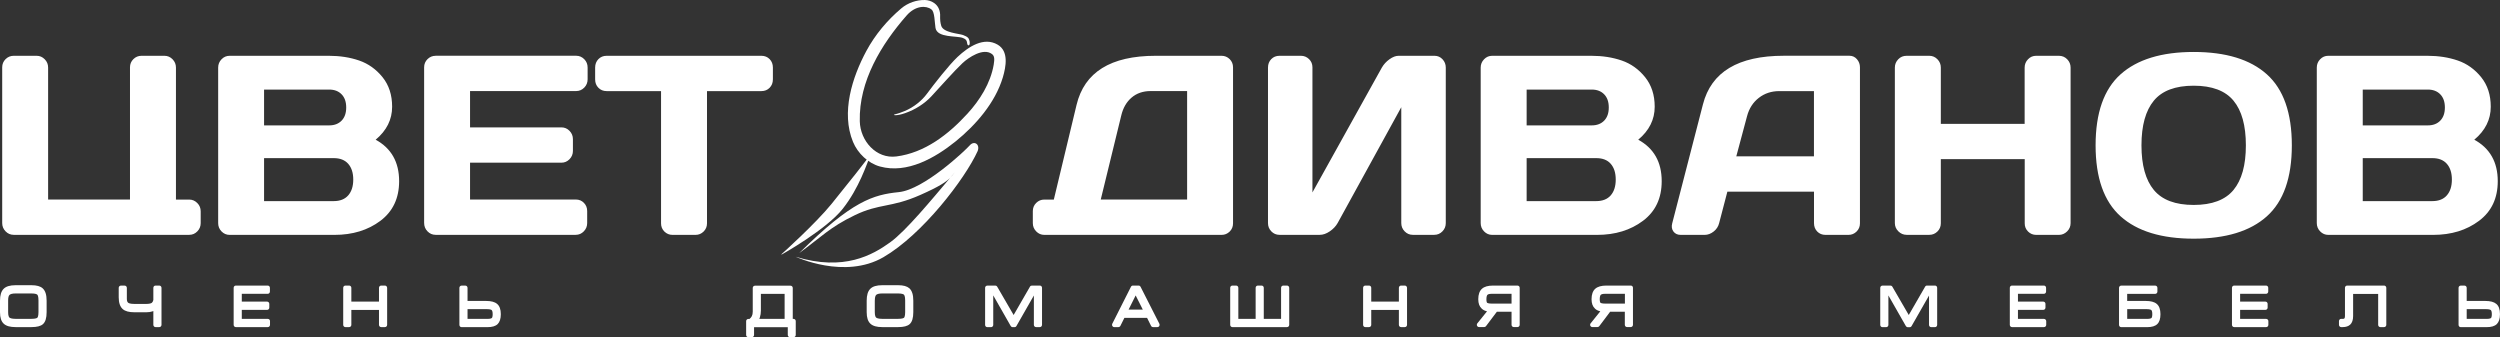 <svg width="215" height="29" viewBox="0 0 215 29" fill="none" xmlns="http://www.w3.org/2000/svg">
<rect x="0" y="0" width="215" height="29" fill="#333333" stroke="none"/>
<path fill-rule="evenodd" clip-rule="evenodd" d="M210.431 14.091C210.719 14.421 210.862 14.871 210.862 15.445C210.862 16.015 210.719 16.469 210.431 16.799C210.147 17.128 209.731 17.295 209.185 17.295H203.196V13.599H209.185C209.731 13.599 210.143 13.762 210.431 14.091ZM209.863 8.111C210.128 8.382 210.26 8.758 210.26 9.243C210.26 9.728 210.128 10.104 209.863 10.376C209.598 10.647 209.246 10.783 208.799 10.783H203.196V7.703H208.799C209.242 7.703 209.598 7.839 209.863 8.111ZM199.536 19.901C199.729 20.099 199.963 20.2 200.232 20.2H209.25C210.809 20.2 212.127 19.797 213.198 18.99C214.273 18.183 214.807 17.047 214.807 15.581C214.807 13.94 214.133 12.749 212.789 12.016C213.736 11.225 214.205 10.279 214.205 9.177C214.205 8.165 213.929 7.319 213.38 6.637C212.827 5.954 212.161 5.477 211.373 5.206C210.586 4.934 209.712 4.798 208.754 4.798H200.228C199.956 4.798 199.725 4.895 199.532 5.097C199.339 5.295 199.244 5.535 199.244 5.811V19.184C199.244 19.463 199.343 19.704 199.536 19.901ZM188.659 20.526C191.423 20.526 193.52 19.886 194.951 18.602C196.382 17.318 197.098 15.286 197.098 12.497C197.098 9.713 196.382 7.676 194.951 6.393C193.52 5.109 191.423 4.469 188.659 4.469C185.896 4.469 183.799 5.113 182.368 6.393C180.937 7.676 180.221 9.709 180.221 12.497C180.221 15.282 180.937 17.318 182.368 18.602C183.799 19.886 185.896 20.526 188.659 20.526ZM193.145 12.497C193.145 14.2 192.79 15.476 192.082 16.337C191.374 17.194 190.23 17.625 188.656 17.625C187.081 17.625 185.941 17.194 185.23 16.337C184.522 15.48 184.166 14.2 184.166 12.497C184.166 10.795 184.522 9.515 185.23 8.658C185.938 7.8 187.081 7.37 188.656 7.37C190.23 7.37 191.374 7.8 192.082 8.658C192.793 9.519 193.145 10.799 193.145 12.497ZM174.414 19.913C174.607 20.103 174.838 20.2 175.11 20.2H177.064C177.336 20.2 177.571 20.099 177.772 19.901C177.972 19.704 178.071 19.467 178.071 19.188V5.811C178.071 5.531 177.972 5.295 177.779 5.097C177.586 4.899 177.348 4.798 177.06 4.798H175.107C174.834 4.798 174.603 4.895 174.41 5.097C174.217 5.295 174.119 5.535 174.119 5.811V10.651H166.911V5.811C166.911 5.531 166.812 5.295 166.619 5.097C166.426 4.899 166.191 4.798 165.923 4.798H163.969C163.682 4.798 163.443 4.895 163.25 5.097C163.057 5.295 162.958 5.535 162.958 5.811V19.184C162.958 19.463 163.061 19.7 163.261 19.898C163.462 20.096 163.697 20.196 163.969 20.196H165.923C166.195 20.196 166.426 20.099 166.619 19.909C166.812 19.719 166.911 19.483 166.911 19.203V13.684H174.126V19.207C174.122 19.486 174.221 19.719 174.414 19.913ZM151.257 8.417C151.757 8.029 152.343 7.835 153.017 7.835H156V13.444H149.322L150.246 9.992C150.42 9.332 150.757 8.805 151.257 8.417ZM143.917 19.913C144.06 20.103 144.269 20.2 144.537 20.2H146.601C146.873 20.2 147.131 20.103 147.373 19.913C147.615 19.723 147.774 19.479 147.846 19.188L148.554 16.481H156.004V19.188C156.004 19.483 156.099 19.723 156.284 19.913C156.47 20.103 156.705 20.2 156.992 20.2H158.968C159.241 20.2 159.472 20.103 159.665 19.913C159.858 19.723 159.956 19.486 159.956 19.207V5.787C159.956 5.524 159.869 5.291 159.699 5.093C159.529 4.895 159.313 4.795 159.055 4.795H153.407C149.485 4.795 147.168 6.187 146.453 8.976L143.811 19.203C143.735 19.486 143.773 19.719 143.917 19.913ZM138.526 14.091C138.813 14.421 138.953 14.871 138.953 15.445C138.953 16.015 138.81 16.469 138.526 16.799C138.238 17.128 137.825 17.295 137.28 17.295H131.291V13.599H137.28C137.825 13.599 138.242 13.762 138.526 14.091ZM137.958 8.111C138.223 8.382 138.355 8.758 138.355 9.243C138.355 9.728 138.223 10.104 137.958 10.376C137.693 10.647 137.337 10.783 136.894 10.783H131.291V7.703H136.894C137.337 7.703 137.693 7.839 137.958 8.111ZM127.631 19.901C127.824 20.099 128.058 20.2 128.327 20.2H137.345C138.904 20.2 140.222 19.797 141.297 18.99C142.372 18.183 142.906 17.047 142.906 15.581C142.906 13.94 142.232 12.749 140.888 12.016C141.834 11.225 142.304 10.279 142.304 9.177C142.304 8.165 142.027 7.319 141.479 6.637C140.926 5.954 140.26 5.477 139.472 5.206C138.685 4.934 137.81 4.798 136.852 4.798H128.327C128.055 4.798 127.824 4.895 127.631 5.097C127.437 5.295 127.339 5.535 127.339 5.811V19.184C127.339 19.463 127.437 19.704 127.631 19.901ZM124.045 19.901C124.239 19.704 124.337 19.467 124.337 19.188V5.811C124.337 5.531 124.242 5.295 124.057 5.097C123.871 4.899 123.64 4.798 123.372 4.798H120.279C120.036 4.798 119.775 4.895 119.495 5.097C119.215 5.295 118.999 5.535 118.84 5.811L112.87 16.547V5.787C112.87 5.508 112.772 5.275 112.579 5.085C112.386 4.895 112.151 4.798 111.882 4.798H110.035C109.747 4.798 109.512 4.895 109.327 5.085C109.141 5.275 109.047 5.52 109.047 5.811V19.184C109.047 19.463 109.141 19.7 109.334 19.898C109.527 20.096 109.758 20.196 110.031 20.196H113.51C113.783 20.196 114.066 20.096 114.358 19.898C114.649 19.7 114.877 19.463 115.036 19.184L120.51 9.22V19.184C120.51 19.463 120.608 19.7 120.801 19.898C120.994 20.096 121.225 20.196 121.498 20.196H123.345C123.618 20.196 123.852 20.099 124.045 19.901ZM97.315 8.394C97.75 8.022 98.299 7.831 98.958 7.831H102.092V17.159H94.665L96.425 9.945C96.58 9.286 96.876 8.77 97.315 8.394ZM89.812 17.163C89.539 17.163 89.308 17.26 89.115 17.45C88.922 17.64 88.823 17.877 88.823 18.152V19.188C88.823 19.467 88.922 19.704 89.115 19.901C89.308 20.099 89.539 20.2 89.812 20.2H105.057C105.329 20.2 105.56 20.103 105.753 19.913C105.946 19.723 106.041 19.486 106.041 19.207V5.787C106.041 5.508 105.942 5.275 105.753 5.085C105.56 4.895 105.325 4.798 105.057 4.798H99.389C95.524 4.798 93.257 6.206 92.583 9.022L90.629 17.163H89.812ZM51.463 5.085C51.277 5.275 51.182 5.52 51.182 5.811V6.823C51.182 7.118 51.273 7.358 51.463 7.548C51.648 7.738 51.883 7.835 52.171 7.835H56.85V19.207C56.85 19.486 56.944 19.719 57.137 19.913C57.331 20.103 57.565 20.2 57.834 20.2H59.814C60.086 20.2 60.317 20.103 60.51 19.913C60.703 19.723 60.802 19.486 60.802 19.207V7.835H65.481C65.769 7.835 66.004 7.738 66.189 7.548C66.374 7.358 66.469 7.118 66.469 6.823V5.811C66.469 5.516 66.374 5.275 66.189 5.085C66.004 4.895 65.765 4.798 65.481 4.798H52.171C51.883 4.798 51.648 4.895 51.463 5.085ZM37.463 4.798C37.191 4.798 36.96 4.895 36.767 5.085C36.574 5.275 36.475 5.512 36.475 5.787V19.161C36.475 19.456 36.57 19.7 36.767 19.898C36.96 20.096 37.191 20.196 37.463 20.196H49.509C49.782 20.196 50.013 20.096 50.206 19.898C50.399 19.7 50.497 19.463 50.497 19.184V18.148C50.497 17.869 50.403 17.637 50.217 17.446C50.032 17.256 49.801 17.159 49.528 17.159H40.424V13.991H48.283C48.555 13.991 48.786 13.89 48.979 13.692C49.172 13.494 49.271 13.258 49.271 12.978V11.966C49.271 11.687 49.172 11.45 48.979 11.252C48.786 11.055 48.555 10.954 48.283 10.954H40.424V7.831H49.551C49.82 7.831 50.054 7.731 50.248 7.533C50.441 7.335 50.535 7.095 50.535 6.819V5.807C50.535 5.528 50.441 5.291 50.248 5.093C50.054 4.895 49.82 4.795 49.551 4.795H37.463V4.798ZM29.949 14.091C30.236 14.421 30.38 14.871 30.38 15.445C30.38 16.015 30.236 16.469 29.949 16.799C29.661 17.128 29.248 17.295 28.703 17.295H22.71V13.599H28.699C29.244 13.599 29.661 13.762 29.949 14.091ZM29.377 8.111C29.642 8.382 29.774 8.758 29.774 9.243C29.774 9.728 29.642 10.104 29.377 10.376C29.112 10.647 28.756 10.783 28.313 10.783H22.71V7.703H28.313C28.76 7.703 29.112 7.839 29.377 8.111ZM19.05 19.901C19.243 20.099 19.477 20.2 19.746 20.2H28.764C30.323 20.2 31.641 19.797 32.716 18.99C33.787 18.183 34.325 17.047 34.325 15.581C34.325 13.94 33.651 12.749 32.307 12.016C33.254 11.225 33.723 10.279 33.723 9.177C33.723 8.165 33.447 7.319 32.898 6.637C32.345 5.954 31.675 5.477 30.891 5.206C30.104 4.934 29.229 4.798 28.272 4.798H19.75C19.477 4.798 19.247 4.895 19.053 5.097C18.86 5.295 18.762 5.535 18.762 5.811V19.184C18.762 19.463 18.857 19.704 19.05 19.901ZM16.968 19.901C17.161 19.704 17.259 19.467 17.259 19.188V18.176C17.259 17.896 17.164 17.66 16.968 17.462C16.774 17.264 16.54 17.163 16.271 17.163H15.132V5.811C15.132 5.531 15.033 5.295 14.84 5.097C14.647 4.899 14.412 4.798 14.143 4.798H12.167C11.895 4.798 11.664 4.895 11.471 5.085C11.278 5.275 11.179 5.512 11.179 5.787V17.159H4.138V5.811C4.138 5.531 4.043 5.295 3.846 5.097C3.653 4.899 3.419 4.798 3.15 4.798H1.178C0.905 4.798 0.674 4.895 0.481 5.085C0.288 5.275 0.189 5.512 0.189 5.787V19.184C0.189 19.463 0.288 19.7 0.481 19.898C0.674 20.096 0.909 20.196 1.178 20.196H16.271C16.544 20.196 16.774 20.099 16.968 19.901Z" fill="white"/>
<path d="M175.781 27.425H173.544V26.649H175.721C175.827 26.649 175.91 26.564 175.91 26.455V26.133C175.91 26.025 175.827 25.939 175.721 25.939H173.544V25.268H175.774C175.88 25.268 175.963 25.183 175.963 25.074V24.753C175.963 24.644 175.88 24.559 175.774 24.559H173.033C172.927 24.559 172.844 24.644 172.844 24.753V27.937C172.844 28.045 172.927 28.131 173.033 28.131H175.785C175.891 28.131 175.975 28.045 175.975 27.937V27.615C175.971 27.51 175.887 27.425 175.781 27.425Z" fill="white"/>
<path d="M41.794 25.881H40.208V24.756C40.208 24.648 40.125 24.562 40.019 24.562H39.697C39.591 24.562 39.508 24.648 39.508 24.756V27.941C39.508 28.049 39.591 28.135 39.697 28.135H41.912C42.328 28.135 42.616 28.049 42.798 27.871C42.979 27.692 43.07 27.405 43.07 27.018C43.07 26.61 42.964 26.312 42.752 26.137C42.551 25.963 42.237 25.881 41.794 25.881ZM42.37 27.021C42.37 27.266 42.313 27.332 42.298 27.347C42.271 27.371 42.181 27.425 41.919 27.425H40.208V26.587H41.889C42.165 26.587 42.26 26.645 42.286 26.672C42.317 26.7 42.37 26.785 42.37 27.021Z" fill="white"/>
<path d="M205.033 24.559H201.856C201.75 24.559 201.667 24.644 201.667 24.753V27.184C201.667 27.254 201.656 27.347 201.61 27.39C201.599 27.402 201.576 27.421 201.512 27.421H201.342C201.236 27.421 201.152 27.506 201.152 27.615V27.937C201.152 28.045 201.236 28.131 201.342 28.131H201.47C201.75 28.131 201.97 28.057 202.121 27.913C202.284 27.758 202.368 27.51 202.368 27.184V25.276H204.522V27.937C204.522 28.045 204.605 28.131 204.711 28.131H205.033C205.139 28.131 205.222 28.045 205.222 27.937V24.753C205.222 24.648 205.139 24.559 205.033 24.559Z" fill="white"/>
<path d="M2.703 24.527H1.344C0.856 24.527 0.515 24.632 0.31 24.841C0.102 25.055 0 25.388 0 25.858V26.847C0 27.316 0.106 27.638 0.322 27.84C0.534 28.037 0.867 28.131 1.344 28.131H2.703C3.18 28.131 3.506 28.045 3.695 27.875C3.907 27.684 4.009 27.351 4.009 26.847V25.858C4.009 25.35 3.899 25.004 3.668 24.795C3.471 24.617 3.153 24.527 2.703 24.527ZM3.309 25.831V26.847C3.309 27.204 3.233 27.3 3.21 27.324C3.188 27.347 3.078 27.421 2.695 27.421H1.34C0.992 27.421 0.863 27.351 0.814 27.312C0.772 27.273 0.7 27.165 0.7 26.847V25.831C0.7 25.59 0.742 25.427 0.825 25.357C0.886 25.303 1.026 25.237 1.34 25.237H2.699C3.059 25.237 3.176 25.311 3.206 25.342C3.237 25.369 3.309 25.478 3.309 25.831Z" fill="white"/>
<path d="M68.249 27.425H68.177V24.764C68.177 24.656 68.094 24.57 67.988 24.57H64.925C64.819 24.57 64.736 24.656 64.736 24.764V26.804C64.736 26.963 64.709 27.091 64.656 27.192C64.611 27.277 64.546 27.355 64.46 27.429H64.357C64.251 27.429 64.168 27.514 64.168 27.623V28.806C64.168 28.914 64.251 29 64.357 29H64.66C64.766 29 64.849 28.914 64.849 28.806V28.139H67.749V28.806C67.749 28.914 67.832 29 67.939 29H68.245C68.351 29 68.434 28.914 68.434 28.806V27.623C68.438 27.51 68.351 27.425 68.249 27.425ZM67.477 25.276V27.421H65.3C65.319 27.382 65.334 27.34 65.349 27.297C65.406 27.122 65.436 26.925 65.436 26.711V25.272H67.477V25.276Z" fill="white"/>
<path d="M13.699 24.559H13.378C13.272 24.559 13.188 24.644 13.188 24.753V25.8C13.158 25.916 13.116 25.997 13.063 26.036C13.003 26.083 12.874 26.137 12.59 26.137H11.553C11.197 26.137 11.065 26.071 11.019 26.032C10.947 25.974 10.909 25.862 10.909 25.699V24.756C10.909 24.648 10.826 24.562 10.72 24.562H10.398C10.292 24.562 10.209 24.648 10.209 24.756V25.571C10.209 26.04 10.326 26.381 10.557 26.583C10.765 26.765 11.091 26.855 11.553 26.855H12.59C12.783 26.855 12.961 26.828 13.116 26.777C13.139 26.769 13.166 26.762 13.188 26.75V27.937C13.188 28.045 13.272 28.131 13.378 28.131H13.699C13.805 28.131 13.889 28.045 13.889 27.937V25.8V24.753C13.889 24.648 13.805 24.559 13.699 24.559Z" fill="white"/>
<path d="M23.035 27.425H20.794V26.649H22.971C23.077 26.649 23.16 26.564 23.16 26.455V26.133C23.16 26.025 23.077 25.939 22.971 25.939H20.794V25.268H23.024C23.13 25.268 23.213 25.183 23.213 25.074V24.753C23.213 24.644 23.13 24.559 23.024 24.559H20.283C20.177 24.559 20.094 24.644 20.094 24.753V27.937C20.094 28.045 20.177 28.131 20.283 28.131H23.031C23.137 28.131 23.221 28.045 23.221 27.937V27.615C23.224 27.51 23.141 27.425 23.035 27.425Z" fill="white"/>
<path d="M33.104 24.559H32.783C32.677 24.559 32.593 24.644 32.593 24.753V25.939H30.216V24.753C30.216 24.644 30.133 24.559 30.027 24.559H29.705C29.599 24.559 29.516 24.644 29.516 24.753V27.937C29.516 28.045 29.599 28.131 29.705 28.131H30.027C30.133 28.131 30.216 28.045 30.216 27.937V26.657H32.593V27.937C32.593 28.045 32.677 28.131 32.783 28.131H33.104C33.21 28.131 33.294 28.045 33.294 27.937V24.753C33.294 24.648 33.207 24.559 33.104 24.559Z" fill="white"/>
<path d="M214.68 26.133C214.479 25.963 214.165 25.881 213.722 25.881H212.136V24.756C212.136 24.648 212.053 24.562 211.947 24.562H211.625C211.519 24.562 211.436 24.648 211.436 24.756V27.941C211.436 28.049 211.519 28.135 211.625 28.135H213.839C214.256 28.135 214.544 28.049 214.725 27.871C214.907 27.692 214.998 27.413 214.998 27.018C214.998 26.607 214.892 26.308 214.68 26.133ZM214.298 27.021C214.298 27.266 214.241 27.332 214.226 27.347C214.199 27.371 214.108 27.425 213.847 27.425H212.136V26.587H213.817C214.093 26.587 214.188 26.645 214.214 26.672C214.245 26.7 214.298 26.785 214.298 27.021Z" fill="white"/>
<path d="M77.234 24.527H75.875C75.387 24.527 75.046 24.632 74.842 24.841C74.634 25.055 74.535 25.384 74.535 25.858V26.847C74.535 27.316 74.641 27.638 74.857 27.84C75.069 28.037 75.402 28.131 75.879 28.131H77.238C77.715 28.131 78.041 28.045 78.23 27.875C78.442 27.684 78.544 27.347 78.544 26.843V25.854C78.544 25.35 78.434 25 78.204 24.791C78.003 24.617 77.689 24.527 77.234 24.527ZM75.236 25.831C75.236 25.59 75.277 25.427 75.357 25.357C75.417 25.303 75.557 25.237 75.871 25.237H77.231C77.59 25.237 77.704 25.311 77.738 25.342C77.768 25.373 77.844 25.482 77.844 25.831V26.847C77.844 27.204 77.768 27.304 77.745 27.324C77.723 27.347 77.613 27.421 77.231 27.421H75.871C75.523 27.421 75.394 27.351 75.345 27.308C75.304 27.27 75.232 27.161 75.232 26.843V25.831H75.236Z" fill="white"/>
<path d="M130.504 24.559H128.41C127.971 24.559 127.657 24.648 127.453 24.83C127.241 25.016 127.131 25.323 127.131 25.734C127.131 26.091 127.229 26.362 127.43 26.544C127.547 26.657 127.699 26.731 127.884 26.773L127.051 27.809C127.006 27.867 126.994 27.948 127.025 28.014C127.055 28.08 127.123 28.127 127.195 28.127H127.642C127.699 28.127 127.755 28.1 127.793 28.053L128.728 26.812H129.993V27.933C129.993 28.041 130.076 28.127 130.182 28.127H130.504C130.61 28.127 130.693 28.041 130.693 27.933V24.749C130.693 24.648 130.61 24.559 130.504 24.559ZM129.993 25.268V26.11H128.312C128.009 26.11 127.918 26.056 127.895 26.04C127.865 26.017 127.831 25.924 127.831 25.738C127.831 25.486 127.888 25.392 127.918 25.358C127.975 25.299 128.104 25.268 128.278 25.268H129.993Z" fill="white"/>
<path d="M140.25 24.559H138.156C137.717 24.559 137.403 24.648 137.195 24.83C136.983 25.016 136.873 25.323 136.873 25.734C136.873 26.091 136.971 26.362 137.172 26.544C137.289 26.657 137.441 26.731 137.626 26.773L136.793 27.809C136.748 27.867 136.737 27.948 136.767 28.014C136.797 28.08 136.865 28.127 136.937 28.127H137.384C137.441 28.127 137.498 28.1 137.535 28.053L138.47 26.812H139.735V27.933C139.735 28.041 139.818 28.127 139.924 28.127H140.246C140.352 28.127 140.435 28.041 140.435 27.933V24.749C140.439 24.648 140.356 24.559 140.25 24.559ZM139.742 25.268V26.11H138.062C137.759 26.11 137.668 26.056 137.645 26.04C137.634 26.032 137.577 25.974 137.577 25.738C137.577 25.486 137.634 25.392 137.664 25.358C137.721 25.299 137.85 25.268 138.028 25.268H139.742Z" fill="white"/>
<path d="M166.411 24.559H165.722C165.653 24.559 165.593 24.593 165.559 24.656L164.154 27.091L162.742 24.656C162.708 24.597 162.648 24.562 162.579 24.562H161.89C161.784 24.562 161.701 24.648 161.701 24.756V27.941C161.701 28.049 161.784 28.135 161.89 28.135H162.212C162.318 28.135 162.402 28.049 162.402 27.941V25.408L163.904 28.041C163.938 28.1 163.999 28.139 164.067 28.139H164.234C164.302 28.139 164.363 28.104 164.397 28.041L165.896 25.416V27.941C165.896 28.049 165.979 28.135 166.085 28.135H166.407C166.513 28.135 166.596 28.049 166.596 27.941V24.756C166.6 24.648 166.517 24.559 166.411 24.559Z" fill="white"/>
<path d="M120.815 24.559H120.494C120.388 24.559 120.304 24.644 120.304 24.753V25.939H117.927V24.753C117.927 24.644 117.844 24.559 117.738 24.559H117.416C117.31 24.559 117.227 24.644 117.227 24.753V27.937C117.227 28.045 117.31 28.131 117.416 28.131H117.738C117.844 28.131 117.927 28.045 117.927 27.937V26.657H120.304V27.937C120.304 28.045 120.388 28.131 120.494 28.131H120.815C120.921 28.131 121.005 28.045 121.005 27.937V24.753C121.005 24.648 120.918 24.559 120.815 24.559Z" fill="white"/>
<path d="M184.523 25.881H182.937V25.272H185.348C185.454 25.272 185.537 25.187 185.537 25.078V24.756C185.537 24.648 185.454 24.562 185.348 24.562H182.426C182.32 24.562 182.236 24.648 182.236 24.756V27.941C182.236 28.049 182.32 28.135 182.426 28.135H184.64C185.057 28.135 185.344 28.049 185.526 27.871C185.712 27.692 185.799 27.413 185.799 27.018C185.799 26.61 185.693 26.316 185.481 26.137C185.28 25.963 184.966 25.881 184.523 25.881ZM185.098 27.021C185.098 27.266 185.042 27.332 185.026 27.347C185 27.371 184.909 27.425 184.652 27.425H182.94V26.587H184.621C184.898 26.587 184.992 26.645 185.019 26.672C185.045 26.7 185.098 26.785 185.098 27.021Z" fill="white"/>
<path d="M89.428 24.559H88.739C88.671 24.559 88.61 24.593 88.576 24.656L87.172 27.091L85.76 24.656C85.726 24.597 85.665 24.562 85.597 24.562H84.908C84.802 24.562 84.719 24.648 84.719 24.756V27.941C84.719 28.049 84.802 28.135 84.908 28.135H85.23C85.336 28.135 85.419 28.049 85.419 27.941V25.404L86.922 28.038C86.956 28.096 87.017 28.135 87.085 28.135H87.251C87.32 28.135 87.38 28.1 87.414 28.038L88.913 25.412V27.937C88.913 28.045 88.997 28.131 89.103 28.131H89.424C89.53 28.131 89.614 28.045 89.614 27.937V24.753C89.617 24.648 89.534 24.559 89.428 24.559Z" fill="white"/>
<path d="M110.684 24.559H110.362C110.256 24.559 110.173 24.644 110.173 24.753V27.421H108.685V24.753C108.685 24.644 108.602 24.559 108.496 24.559H108.174C108.068 24.559 107.985 24.644 107.985 24.753V27.421H106.497V24.753C106.497 24.644 106.414 24.559 106.308 24.559H105.986C105.88 24.559 105.797 24.644 105.797 24.753V27.937C105.797 28.045 105.88 28.131 105.986 28.131H110.684C110.79 28.131 110.873 28.045 110.873 27.937V24.753C110.873 24.648 110.786 24.559 110.684 24.559Z" fill="white"/>
<path d="M194.891 27.425H192.65V26.649H194.826C194.932 26.649 195.016 26.564 195.016 26.455V26.133C195.016 26.025 194.932 25.939 194.826 25.939H192.65V25.268H194.879C194.985 25.268 195.069 25.183 195.069 25.074V24.753C195.069 24.644 194.985 24.559 194.879 24.559H192.139C192.033 24.559 191.949 24.644 191.949 24.753V27.937C191.949 28.045 192.033 28.131 192.139 28.131H194.891C194.997 28.131 195.08 28.045 195.08 27.937V27.615C195.08 27.51 194.993 27.425 194.891 27.425Z" fill="white"/>
<path d="M98.088 24.663C98.053 24.597 97.989 24.559 97.921 24.559H97.429C97.357 24.559 97.293 24.597 97.262 24.663L95.653 27.848C95.623 27.91 95.627 27.98 95.661 28.038C95.695 28.096 95.756 28.131 95.824 28.131H96.183C96.255 28.131 96.32 28.088 96.354 28.026L96.698 27.336H98.648L98.992 28.026C99.026 28.092 99.091 28.131 99.163 28.131H99.537C99.602 28.131 99.666 28.096 99.7 28.038C99.734 27.98 99.738 27.91 99.708 27.848L98.088 24.663ZM98.281 26.626H97.058L97.667 25.408L98.281 26.626Z" fill="white"/>
<path fill-rule="evenodd" clip-rule="evenodd" d="M72.474 17.958C73.886 16.17 74.545 14.103 74.905 13.207C74.651 13.634 72.834 15.906 71.498 17.555C70.161 19.203 67.227 21.856 67.189 21.876L67.239 21.883C67.243 21.883 71.062 19.746 72.474 17.958ZM83.403 12.497C83.778 12.071 84.297 12.396 84.081 12.986C82.98 15.41 79.311 20.184 75.972 22.12C72.633 24.055 68.427 22.081 68.427 22.081C72.588 23.353 75.052 21.922 76.555 20.84C77.91 19.866 80.163 17.124 81.715 15.29C81.878 15.127 81.984 14.976 82.124 14.809L82.196 14.723L82.124 14.809C81.995 14.96 81.859 15.123 81.715 15.29C81.371 15.639 80.788 16.042 79.145 16.767C76.604 17.892 75.647 17.473 73.508 18.509C71.365 19.541 70.615 20.394 68.73 21.767C73.288 17.252 75.113 16.748 77.293 16.523C79.47 16.306 83.029 12.924 83.403 12.497Z" fill="white"/>
<path fill-rule="evenodd" clip-rule="evenodd" d="M85.791 3.837C84.614 3.154 83.308 3.999 82.346 4.899C81.608 5.594 80.306 7.261 79.7 8.084C79.302 8.623 78.61 9.22 77.788 9.554C77.239 9.779 76.974 9.829 76.974 9.829C76.69 9.903 77.073 10 77.834 9.732C78.731 9.422 79.526 8.898 80.09 8.293C80.764 7.576 82.062 6.098 82.778 5.427C83.281 4.954 84.557 4.085 85.303 4.643C85.522 4.806 85.545 5.051 85.458 5.566C85.185 7.157 84.258 8.627 83.194 9.782C81.555 11.574 79.526 13.141 77.088 13.455C75.362 13.68 73.984 12.125 73.942 10.434C73.855 6.97 75.808 3.798 77.97 1.331C78.731 0.462 79.658 0.466 80.09 0.804C80.393 0.986 80.378 1.959 80.453 2.405C80.605 3.282 82.297 3.053 82.819 3.27C83.088 3.383 83.141 3.468 83.179 3.736C83.179 3.763 83.221 3.957 83.33 3.887C83.425 3.84 83.398 3.623 83.38 3.522C83.311 3.259 83.243 3.177 82.816 3.01C82.475 2.886 81.116 2.817 80.945 2.215C80.862 1.917 80.843 1.773 80.851 1.238C80.798 0.311 80.025 0.008 79.541 0.001C78.852 -0.015 78.083 0.233 77.5 0.73C76.297 1.75 75.267 2.976 74.51 4.376C73.291 6.641 72.318 9.674 73.359 12.203C73.764 13.188 74.665 14.045 75.68 14.32C78.015 14.96 80.412 13.587 82.183 12.16C83.898 10.775 85.59 8.844 86.245 6.652C86.514 5.733 86.772 4.403 85.791 3.837Z" fill="white"/>
</svg>
